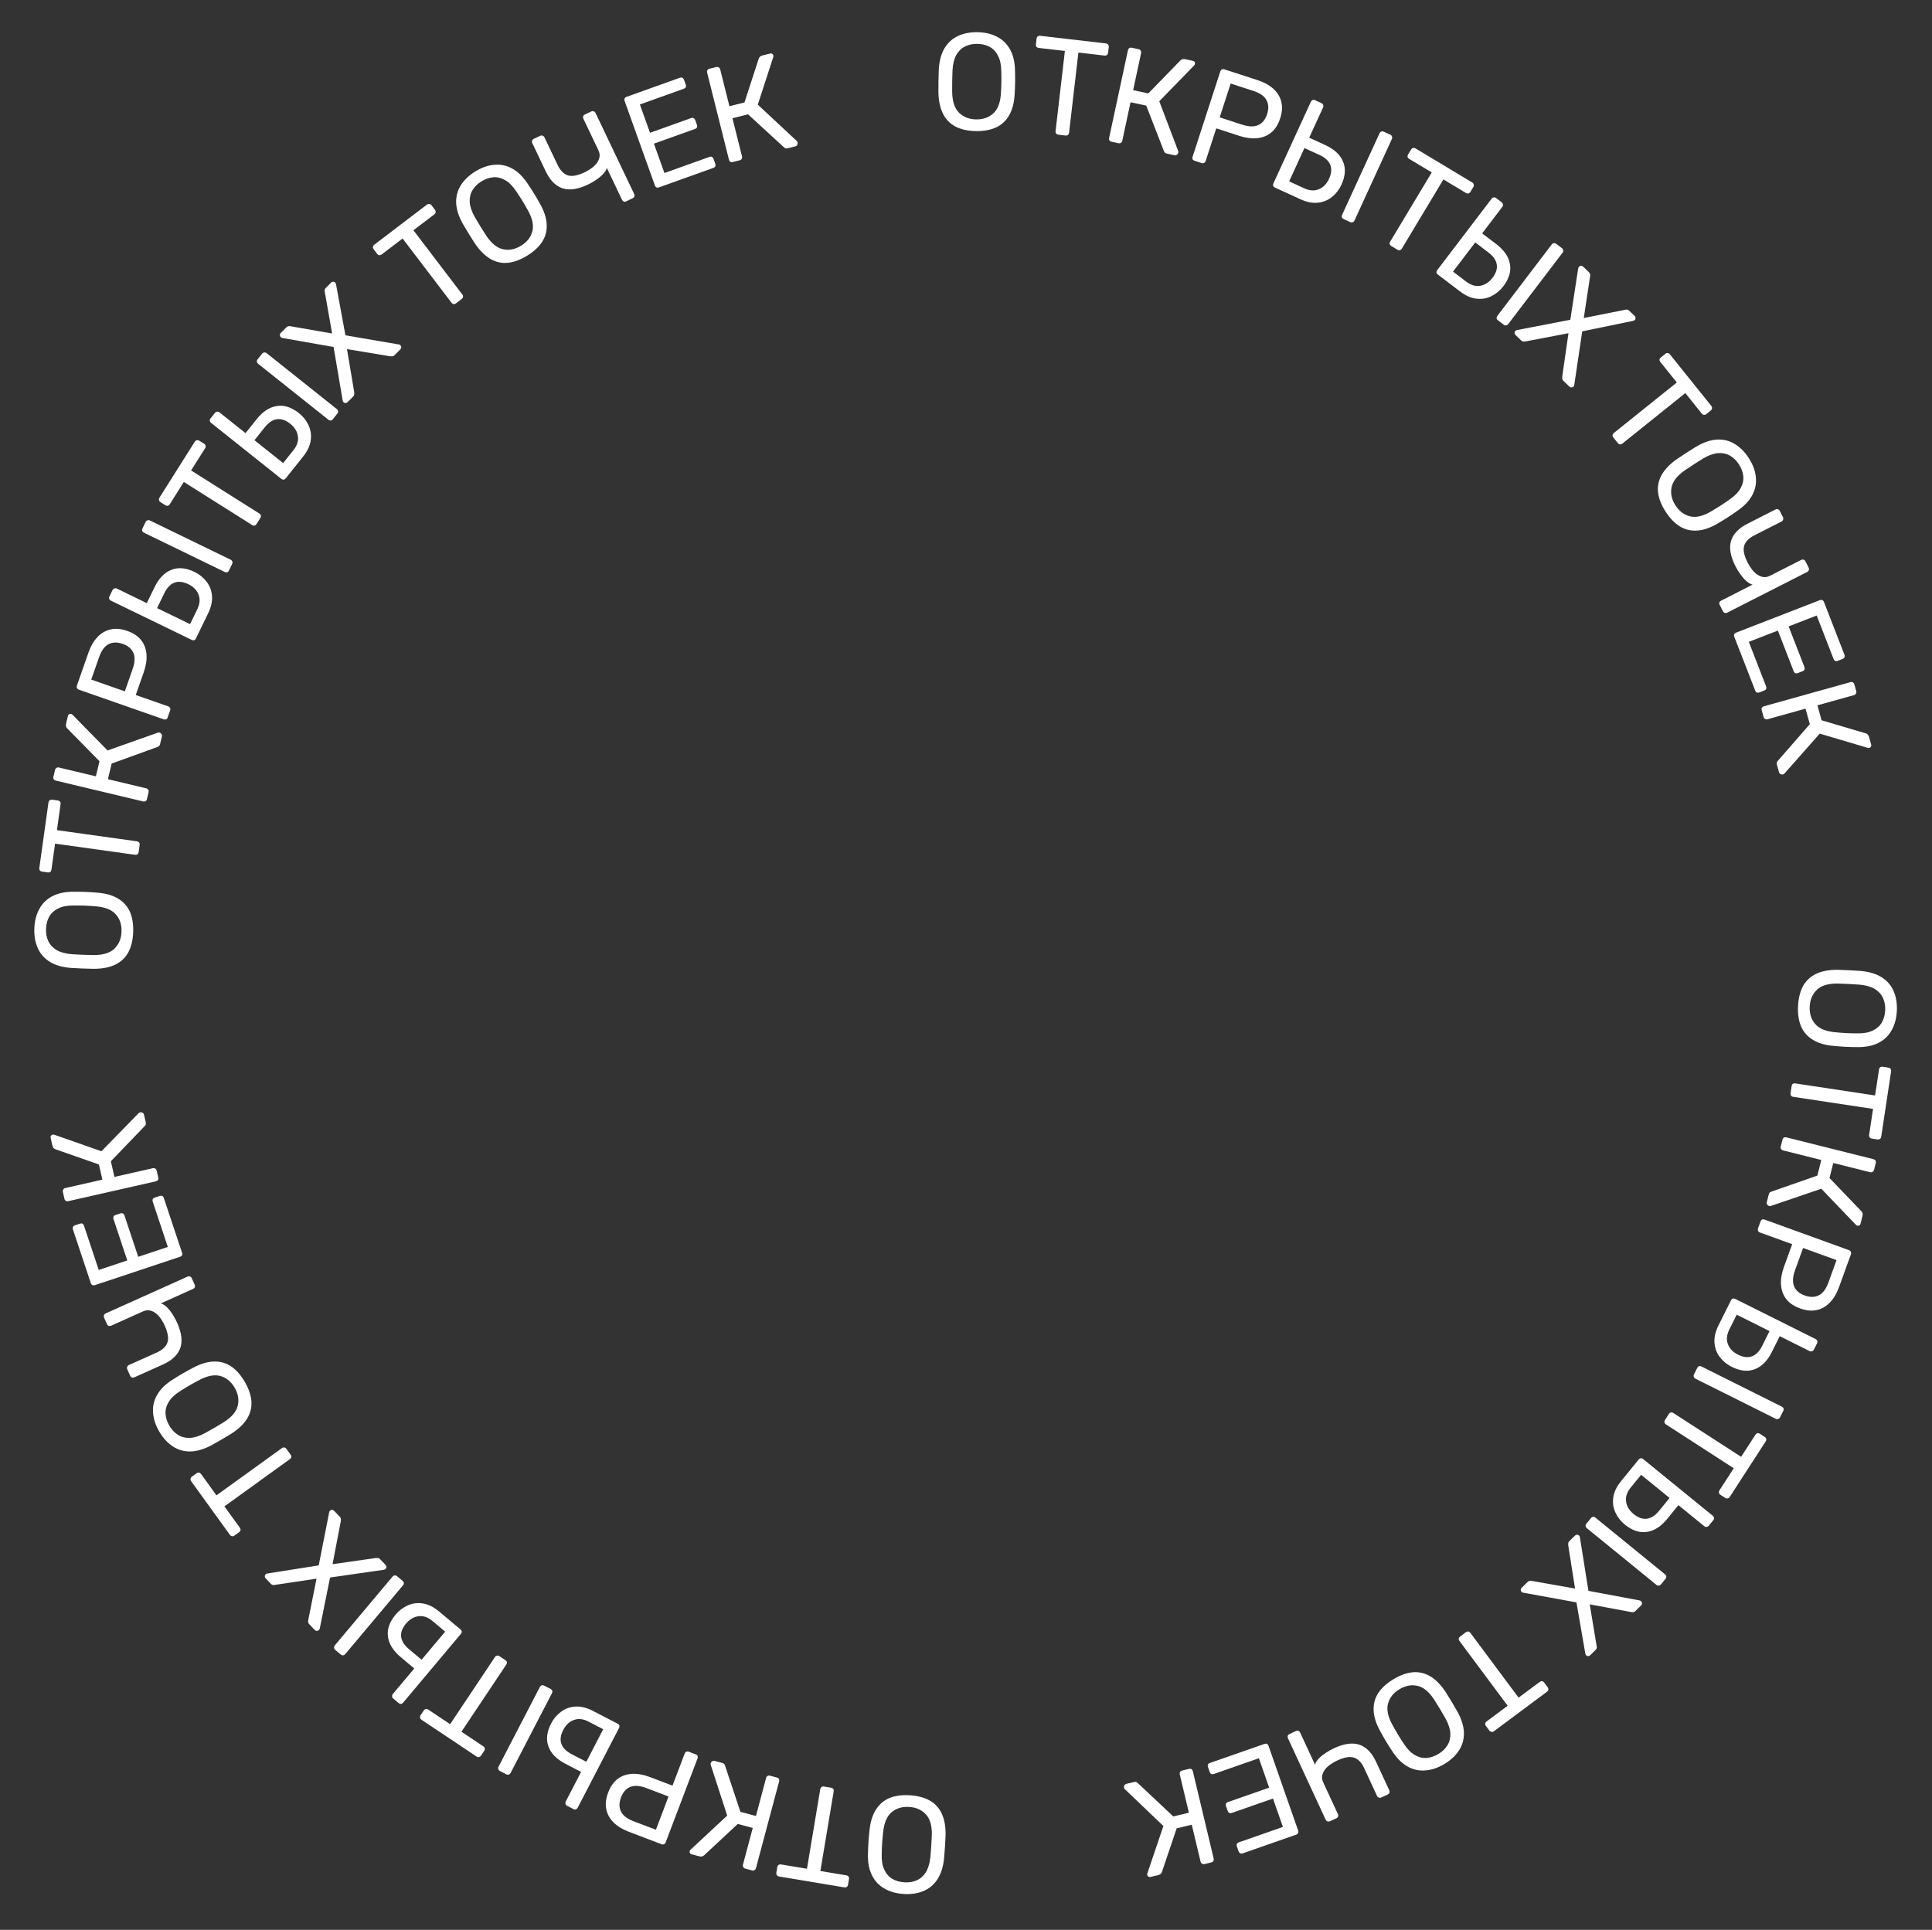 <?xml version="1.0" encoding="UTF-8"?> <svg xmlns="http://www.w3.org/2000/svg" width="1125" height="1124" viewBox="0 0 1125 1124" fill="none"><rect x="0" y="0" width="1125" height="1124" fill="#333333" stroke="none"/><path d="M1047 585.875C1047.23 581.347 1048.2 577.498 1049.9 574.326C1051.67 571.157 1054.22 568.775 1057.55 567.181C1060.94 565.589 1065.12 564.81 1070.09 564.846C1072.43 564.91 1074.67 564.996 1076.8 565.103C1078.98 565.213 1081.25 565.353 1083.59 565.524C1088.48 565.983 1092.5 567.2 1095.66 569.174C1098.87 571.204 1101.19 573.884 1102.63 577.213C1104.11 580.599 1104.75 584.449 1104.53 588.763C1104.31 593.131 1103.29 596.898 1101.48 600.065C1099.72 603.287 1097.14 605.747 1093.74 607.446C1090.4 609.147 1086.27 609.954 1081.36 609.868C1079.01 609.857 1076.75 609.797 1074.56 609.687C1072.43 609.58 1070.2 609.414 1067.86 609.19C1062.91 608.782 1058.83 607.589 1055.62 605.612C1052.46 603.691 1050.16 601.066 1048.73 597.737C1047.35 594.41 1046.77 590.456 1047 585.875ZM1053.79 586.216C1053.59 590.317 1054.65 593.708 1056.97 596.388C1059.29 599.121 1063.18 600.732 1068.66 601.22C1071.05 601.447 1073.18 601.607 1075.04 601.701C1076.96 601.797 1079.09 601.851 1081.44 601.862C1085.12 601.94 1088.14 601.397 1090.5 600.234C1092.85 599.124 1094.61 597.557 1095.78 595.533C1096.95 593.509 1097.6 591.139 1097.74 588.422C1097.87 585.812 1097.45 583.442 1096.49 581.311C1095.53 579.18 1093.94 577.418 1091.71 576.025C1089.48 574.684 1086.54 573.842 1082.87 573.498C1080.53 573.327 1078.4 573.193 1076.48 573.097C1074.62 573.003 1072.48 572.923 1070.08 572.856C1064.59 572.794 1060.55 574.006 1057.97 576.493C1055.38 578.98 1053.99 582.221 1053.79 586.216Z" fill="white"></path><path d="M1043.26 632.547C1043.34 632.02 1043.56 631.596 1043.94 631.274C1044.35 631.014 1044.83 630.924 1045.35 631.003L1091.86 638.042L1094.16 622.854C1094.24 622.327 1094.47 621.903 1094.84 621.582C1095.26 621.321 1095.73 621.231 1096.26 621.31L1099.58 621.813C1100.16 621.901 1100.58 622.127 1100.85 622.491C1101.16 622.916 1101.28 623.392 1101.2 623.92L1095.43 662.046C1095.34 662.626 1095.09 663.046 1094.68 663.307C1094.3 663.628 1093.83 663.745 1093.25 663.657L1089.92 663.154C1089.4 663.074 1088.98 662.822 1088.66 662.397C1088.4 662.033 1088.3 661.56 1088.39 660.98L1090.68 645.872L1044.17 638.834C1043.64 638.754 1043.22 638.502 1042.91 638.077C1042.64 637.713 1042.55 637.241 1042.64 636.66L1043.26 632.547Z" fill="white"></path><path d="M1037.93 663.766C1038.07 663.197 1038.34 662.797 1038.73 662.564C1039.17 662.344 1039.65 662.299 1040.16 662.429L1090.84 675.133C1091.4 675.276 1091.81 675.541 1092.04 675.93C1092.32 676.331 1092.39 676.816 1092.25 677.385L1091.26 681.342C1091.12 681.912 1090.82 682.306 1090.38 682.525C1089.98 682.81 1089.5 682.881 1088.93 682.738L1067.51 677.368L1065.31 686.137L1083.89 705.475C1084.24 705.837 1084.46 706.251 1084.57 706.717C1084.67 707.183 1084.64 707.752 1084.47 708.424L1083.42 712.615C1083.28 713.184 1083.02 713.559 1082.64 713.739C1082.27 713.92 1081.87 713.959 1081.46 713.855C1081.15 713.777 1080.84 713.564 1080.55 713.214L1060.54 692.362L1031.13 702.393C1030.89 702.496 1030.58 702.502 1030.22 702.412C1029.7 702.282 1029.31 701.991 1029.04 701.538C1028.75 701.137 1028.68 700.677 1028.81 700.16L1029.92 695.737C1030.06 695.168 1030.27 694.754 1030.56 694.496C1030.88 694.302 1031.22 694.14 1031.59 694.011L1058.25 684.696L1060.53 675.617L1038.26 670.034C1037.74 669.904 1037.35 669.613 1037.07 669.16C1036.84 668.772 1036.8 668.293 1036.94 667.724L1037.93 663.766Z" fill="white"></path><path d="M1025.15 711.424C1025.35 710.873 1025.66 710.501 1026.07 710.309C1026.53 710.135 1027.01 710.139 1027.51 710.321L1076.62 728.121C1077.18 728.321 1077.55 728.626 1077.74 729.036C1077.98 729.464 1078 729.954 1077.8 730.505L1070.88 749.609C1069.53 753.32 1067.77 756.311 1065.58 758.582C1063.38 760.904 1060.8 762.381 1057.85 763.013C1054.95 763.663 1051.72 763.343 1048.16 762.053C1044.6 760.762 1041.91 758.938 1040.1 756.58C1038.29 754.221 1037.28 751.445 1037.08 748.251C1036.86 745.108 1037.42 741.68 1038.76 737.97L1043.59 724.657L1024.78 717.842C1024.28 717.661 1023.92 717.331 1023.7 716.853C1023.51 716.443 1023.51 715.962 1023.71 715.41L1025.15 711.424ZM1049.93 726.872L1045.22 739.884C1043.87 743.594 1043.69 746.677 1044.67 749.132C1045.66 751.587 1047.73 753.387 1050.89 754.531C1053.99 755.658 1056.73 755.628 1059.09 754.441C1061.45 753.253 1063.32 750.754 1064.7 746.944L1069.41 733.932L1049.93 726.872Z" fill="white"></path><path d="M1007.96 757.357C1008.23 756.832 1008.57 756.498 1009 756.355C1009.48 756.236 1009.96 756.295 1010.43 756.534L1057.24 779.92C1057.71 780.159 1058.02 780.493 1058.17 780.922C1058.36 781.375 1058.32 781.864 1058.06 782.389L1056.23 786.039C1055.97 786.563 1055.6 786.885 1055.13 787.005C1054.67 787.196 1054.21 787.172 1053.73 786.934L1036.34 778.244L1031.76 787.404C1029.17 792.604 1025.85 795.956 1021.82 797.46C1017.81 799.035 1013.31 798.571 1008.3 796.068C1005.58 794.709 1003.3 792.825 1001.46 790.417C999.648 788.08 998.61 785.325 998.347 782.153C998.083 778.981 998.87 775.558 1000.71 771.885L1007.96 757.357ZM1011.29 765.728L1007 774.316C1005.45 777.417 1005.17 780.255 1006.15 782.831C1007.1 785.454 1009.06 787.505 1012.02 788.983C1015.07 790.509 1017.76 790.842 1020.1 789.983C1022.49 789.148 1024.49 787.108 1026.11 783.864L1030.4 775.276L1011.29 765.728ZM988.297 796.717C988.559 796.192 988.905 795.858 989.334 795.715C989.811 795.596 990.288 795.655 990.765 795.893L1037.57 819.28C1038.04 819.518 1038.35 819.852 1038.5 820.282C1038.69 820.735 1038.65 821.224 1038.39 821.749L1036.5 825.541C1036.26 826.018 1035.9 826.317 1035.42 826.436C1034.97 826.627 1034.5 826.603 1034.03 826.365L987.225 802.978C986.748 802.74 986.426 802.37 986.259 801.869C986.116 801.44 986.163 800.987 986.401 800.51L988.297 796.717Z" fill="white"></path><path d="M971.814 823.509C972.104 823.061 972.484 822.767 972.955 822.628C973.443 822.562 973.91 822.673 974.358 822.963L1013.86 848.505L1022.2 835.607C1022.49 835.159 1022.87 834.865 1023.34 834.726C1023.83 834.66 1024.3 834.771 1024.74 835.061L1027.57 836.885C1028.06 837.204 1028.35 837.585 1028.45 838.027C1028.56 838.543 1028.47 839.025 1028.18 839.473L1007.24 871.853C1006.92 872.346 1006.52 872.625 1006.03 872.691C1005.56 872.831 1005.08 872.742 1004.59 872.423L1001.76 870.599C1001.32 870.309 1001.04 869.906 1000.93 869.39C1000.83 868.947 1000.94 868.48 1001.26 867.987L1009.56 855.156L970.058 829.614C969.61 829.324 969.33 828.921 969.22 828.405C969.125 827.962 969.236 827.495 969.555 827.002L971.814 823.509Z" fill="white"></path><path d="M954.204 850.071C954.575 849.616 954.985 849.366 955.435 849.32C955.927 849.308 956.379 849.47 956.793 849.807L997.357 882.851C997.77 883.188 998 883.582 998.046 884.032C998.133 884.516 997.992 884.985 997.621 885.44L995.045 888.603C994.674 889.058 994.243 889.292 993.751 889.304C993.267 889.391 992.819 889.266 992.405 888.93L977.333 876.652L970.866 884.591C967.194 889.098 963.228 891.645 958.966 892.232C954.712 892.894 950.414 891.457 946.073 887.92C943.716 886 941.904 883.664 940.637 880.912C939.378 878.236 938.966 875.321 939.403 872.168C939.839 869.015 941.353 865.846 943.947 862.662L954.204 850.071ZM955.625 858.967L949.561 866.41C947.372 869.098 946.473 871.806 946.866 874.533C947.224 877.301 948.686 879.73 951.249 881.818C953.896 883.974 956.453 884.888 958.922 884.56C961.431 884.266 963.832 882.713 966.122 879.901L972.185 872.458L955.625 858.967ZM926.414 884.185C926.785 883.73 927.195 883.48 927.646 883.434C928.137 883.421 928.59 883.584 929.003 883.92L969.567 916.965C969.981 917.302 970.211 917.695 970.257 918.145C970.344 918.629 970.202 919.099 969.832 919.554L967.154 922.841C966.817 923.254 966.403 923.467 965.911 923.48C965.427 923.567 964.979 923.442 964.565 923.105L924.001 890.061C923.587 889.724 923.354 889.293 923.3 888.768C923.254 888.318 923.4 887.886 923.737 887.472L926.414 884.185Z" fill="white"></path><path d="M917.147 894.354C917.452 894.056 917.85 893.89 918.34 893.858C918.793 893.863 919.168 894.018 919.467 894.323C919.616 894.475 919.727 894.627 919.801 894.779C919.874 895.006 919.929 895.176 919.965 895.29L924.942 926.572L954.808 932.159C955.146 932.275 955.445 932.467 955.707 932.734C956.005 933.039 956.152 933.418 956.147 933.87C956.142 934.323 955.987 934.698 955.682 934.997L952.251 938.354C951.87 938.727 951.472 938.93 951.056 938.963C950.678 939.034 950.245 939.011 949.756 938.892L925.705 934.444L929.685 958.53C929.831 958.984 929.864 959.4 929.785 959.776C929.704 960.228 929.493 960.621 929.15 960.957L925.89 964.146C925.585 964.444 925.206 964.591 924.754 964.586C924.301 964.581 923.926 964.426 923.628 964.121C923.367 963.855 923.2 963.532 923.129 963.154L917.967 933.285L886.914 927.628C886.763 927.627 886.594 927.568 886.407 927.453C886.257 927.376 886.107 927.261 885.958 927.109C885.66 926.804 885.513 926.425 885.518 925.972C885.523 925.52 885.697 925.126 886.04 924.79L889.528 921.377C889.871 921.042 890.269 920.839 890.723 920.768C891.138 920.735 891.553 920.739 891.967 920.782L917.15 925.242L913.182 900.025C913.148 899.609 913.153 899.195 913.195 898.78C913.237 898.366 913.449 897.972 913.83 897.599L917.147 894.354Z" fill="white"></path><path d="M853.607 950.649C854.035 950.331 854.494 950.189 854.985 950.222C855.464 950.331 855.863 950.599 856.182 951.027L884.268 988.762L896.59 979.591C897.018 979.272 897.477 979.13 897.967 979.164C898.447 979.272 898.846 979.54 899.164 979.968L901.171 982.663C901.521 983.134 901.663 983.593 901.597 984.041C901.521 984.563 901.269 984.984 900.841 985.302L869.908 1008.33C869.438 1008.68 868.963 1008.8 868.483 1008.69C867.993 1008.65 867.572 1008.4 867.222 1007.93L865.216 1005.24C864.897 1004.81 864.776 1004.33 864.853 1003.81C864.919 1003.36 865.187 1002.96 865.657 1002.61L877.915 993.49L849.829 955.755C849.51 955.328 849.389 954.853 849.466 954.33C849.531 953.882 849.799 953.483 850.27 953.133L853.607 950.649Z" fill="white"></path><path d="M811.448 978.011C815.334 975.677 819.07 974.335 822.655 973.985C826.268 973.682 829.666 974.471 832.85 976.353C836.062 978.282 839.036 981.317 841.773 985.459C843.027 987.443 844.203 989.349 845.302 991.178C846.428 993.053 847.572 995.009 848.735 997.048C851.079 1001.36 852.311 1005.38 852.432 1009.11C852.534 1012.9 851.603 1016.32 849.638 1019.37C847.655 1022.49 844.812 1025.16 841.109 1027.39C837.36 1029.64 833.665 1030.89 830.025 1031.15C826.367 1031.48 822.886 1030.71 819.583 1028.84C816.308 1027.01 813.338 1024.04 810.674 1019.91C809.374 1017.96 808.161 1016.04 807.035 1014.17C805.937 1012.34 804.829 1010.39 803.712 1008.32C801.295 1003.99 800.013 999.937 799.864 996.169C799.698 992.473 800.597 989.102 802.562 986.056C804.554 983.054 807.516 980.373 811.448 978.011ZM814.95 983.84C811.429 985.955 809.204 988.723 808.272 992.144C807.296 995.593 808.13 999.727 810.776 1004.55C811.92 1006.66 812.973 1008.51 813.934 1010.11C814.923 1011.76 816.067 1013.56 817.367 1015.52C819.354 1018.62 821.486 1020.82 823.764 1022.13C825.997 1023.46 828.279 1024.05 830.611 1023.89C832.944 1023.74 835.276 1022.96 837.607 1021.56C839.847 1020.21 841.584 1018.55 842.818 1016.56C844.052 1014.58 844.627 1012.27 844.543 1009.65C844.414 1007.05 843.47 1004.13 841.712 1000.89C840.55 998.855 839.474 997.012 838.485 995.366C837.524 993.766 836.403 991.951 835.121 989.921C832.109 985.322 828.852 982.644 825.348 981.886C821.845 981.129 818.379 981.78 814.95 983.84Z" fill="white"></path><path d="M754.629 1008.21C755.161 1007.97 755.64 1007.92 756.065 1008.08C756.512 1008.28 756.848 1008.63 757.072 1009.11L765.712 1027.77C766.056 1026.61 766.82 1025.4 768.003 1024.15C769.209 1022.94 770.602 1021.83 772.184 1020.8C773.717 1019.8 775.258 1018.94 776.807 1018.22C782.663 1015.51 787.611 1014.83 791.65 1016.2C795.664 1017.63 798.859 1020.91 801.234 1026.04L808.966 1042.74C809.191 1043.22 809.225 1043.67 809.069 1044.1C808.887 1044.59 808.554 1044.95 808.07 1045.18L804.368 1046.89C803.835 1047.14 803.346 1047.16 802.898 1046.96C802.425 1046.82 802.076 1046.51 801.852 1046.03L794.322 1029.77C792.82 1026.53 790.853 1024.5 788.419 1023.69C786.008 1022.92 782.746 1023.49 778.632 1025.4C777.519 1025.91 776.354 1026.57 775.137 1027.37C773.92 1028.17 772.83 1029.11 771.866 1030.21C770.925 1031.35 770.292 1032.58 769.966 1033.91C769.64 1035.23 769.824 1036.65 770.519 1038.15L779.058 1056.59C779.282 1057.07 779.316 1057.52 779.16 1057.95C779.027 1058.42 778.694 1058.78 778.161 1059.03L774.459 1060.74C773.927 1060.99 773.437 1061.01 772.99 1060.81C772.516 1060.67 772.168 1060.36 771.944 1059.88L749.958 1012.4C749.733 1011.92 749.712 1011.43 749.894 1010.93C750.05 1010.51 750.394 1010.17 750.927 1009.93L754.629 1008.21Z" fill="white"></path><path d="M736.31 1015.7C736.864 1015.51 737.345 1015.51 737.752 1015.71C738.178 1015.95 738.478 1016.33 738.654 1016.83L755.899 1066.14C756.093 1066.7 756.092 1067.18 755.895 1067.59C755.716 1068.04 755.35 1068.37 754.796 1068.56L723.608 1079.47C723.055 1079.66 722.565 1079.64 722.14 1079.39C721.732 1079.19 721.431 1078.82 721.238 1078.26L720.234 1075.4C720.04 1074.84 720.042 1074.36 720.238 1073.95C720.435 1073.55 720.81 1073.24 721.364 1073.05L747.039 1064.07L741.255 1047.53L717.241 1055.93C716.688 1056.13 716.198 1056.1 715.773 1055.85C715.365 1055.66 715.064 1055.28 714.871 1054.73L713.894 1051.93C713.718 1051.43 713.719 1050.95 713.898 1050.49C714.094 1050.08 714.469 1049.78 715.023 1049.59L739.037 1041.19L733.042 1024.05L706.763 1033.24C706.209 1033.43 705.728 1033.43 705.321 1033.23C704.913 1033.04 704.612 1032.66 704.419 1032.11L703.389 1029.16C703.213 1028.66 703.214 1028.18 703.393 1027.72C703.589 1027.31 703.964 1027.01 704.518 1026.82L736.31 1015.7Z" fill="white"></path><path d="M692.372 1030.26C692.943 1030.13 693.421 1030.18 693.806 1030.42C694.204 1030.7 694.465 1031.11 694.589 1031.63L706.714 1082.44C706.85 1083.01 706.8 1083.49 706.563 1083.87C706.338 1084.31 705.941 1084.6 705.37 1084.74L701.402 1085.68C700.831 1085.82 700.347 1085.74 699.949 1085.45C699.511 1085.23 699.225 1084.83 699.088 1084.26L693.963 1062.78L685.17 1064.88L676.593 1090.29C676.432 1090.76 676.169 1091.15 675.804 1091.46C675.438 1091.77 674.918 1092 674.244 1092.16L670.042 1093.17C669.471 1093.3 669.019 1093.24 668.686 1093C668.352 1092.75 668.136 1092.41 668.037 1092C667.962 1091.69 668.011 1091.32 668.184 1090.89L677.443 1063.52L654.97 1042.07C654.765 1041.9 654.619 1041.63 654.533 1041.27C654.409 1040.75 654.485 1040.26 654.762 1039.81C654.986 1039.38 655.358 1039.1 655.877 1038.97L660.312 1037.91C660.883 1037.78 661.349 1037.78 661.709 1037.91C662.031 1038.11 662.332 1038.34 662.614 1038.6L683.188 1057.95L692.292 1055.78L686.963 1033.45C686.839 1032.93 686.916 1032.44 687.192 1031.99C687.429 1031.61 687.833 1031.35 688.404 1031.21L692.372 1030.26Z" fill="white"></path><path d="M529.935 1045.64C534.459 1045.94 538.293 1046.97 541.438 1048.72C544.58 1050.53 546.922 1053.12 548.465 1056.48C550.004 1059.9 550.718 1064.09 550.606 1069.05C550.505 1071.39 550.385 1073.63 550.245 1075.76C550.102 1077.94 549.927 1080.2 549.72 1082.54C549.185 1087.42 547.907 1091.43 545.884 1094.55C543.805 1097.73 541.089 1100.01 537.738 1101.39C534.33 1102.83 530.471 1103.4 526.16 1103.12C521.796 1102.83 518.045 1101.76 514.907 1099.9C511.713 1098.08 509.292 1095.46 507.646 1092.04C505.997 1088.67 505.253 1084.54 505.415 1079.63C505.462 1077.28 505.558 1075.02 505.701 1072.83C505.841 1070.7 506.041 1068.47 506.301 1066.14C506.786 1061.2 508.041 1057.14 510.068 1053.96C512.037 1050.83 514.697 1048.57 518.048 1047.19C521.396 1045.86 525.358 1045.34 529.935 1045.64ZM529.49 1052.43C525.392 1052.16 521.985 1053.17 519.27 1055.45C516.501 1057.72 514.831 1061.59 514.258 1067.06C513.994 1069.45 513.801 1071.58 513.679 1073.44C513.553 1075.35 513.466 1077.49 513.419 1079.83C513.284 1083.51 513.78 1086.54 514.907 1088.91C515.981 1091.28 517.521 1093.07 519.526 1094.27C521.532 1095.47 523.892 1096.16 526.606 1096.33C529.214 1096.51 531.59 1096.13 533.736 1095.2C535.881 1094.27 537.667 1092.7 539.095 1090.5C540.469 1088.29 541.357 1085.36 541.758 1081.7C541.965 1079.36 542.131 1077.23 542.257 1075.31C542.379 1073.45 542.493 1071.32 542.597 1068.92C542.744 1063.43 541.594 1059.37 539.147 1056.75C536.7 1054.13 533.481 1052.69 529.49 1052.43Z" fill="white"></path><path d="M483.944 1041.22C484.471 1041.31 484.891 1041.54 485.207 1041.92C485.461 1042.34 485.544 1042.81 485.456 1043.34L477.706 1089.74L492.856 1092.27C493.382 1092.36 493.803 1092.59 494.118 1092.97C494.372 1093.39 494.455 1093.86 494.368 1094.39L493.814 1097.7C493.717 1098.28 493.485 1098.7 493.116 1098.96C492.687 1099.27 492.209 1099.38 491.683 1099.29L453.65 1092.94C453.071 1092.84 452.655 1092.58 452.401 1092.16C452.085 1091.78 451.976 1091.31 452.072 1090.73L452.626 1087.41C452.714 1086.89 452.973 1086.47 453.402 1086.16C453.771 1085.9 454.244 1085.82 454.823 1085.92L469.894 1088.43L477.644 1042.04C477.732 1041.51 477.991 1041.09 478.421 1040.79C478.789 1040.52 479.263 1040.44 479.841 1040.54L483.944 1041.22Z" fill="white"></path><path d="M452.379 1035.29C452.946 1035.44 453.342 1035.71 453.569 1036.11C453.782 1036.55 453.82 1037.03 453.682 1037.54L440.21 1088.02C440.058 1088.58 439.787 1088.98 439.395 1089.21C438.99 1089.48 438.504 1089.55 437.937 1089.4L433.995 1088.34C433.428 1088.19 433.038 1087.9 432.825 1087.45C432.547 1087.05 432.484 1086.56 432.635 1085.99L438.329 1064.66L429.595 1062.33L409.977 1080.61C409.61 1080.95 409.192 1081.17 408.725 1081.27C408.258 1081.36 407.689 1081.32 407.019 1081.14L402.845 1080.03C402.279 1079.88 401.908 1079.61 401.732 1079.24C401.557 1078.86 401.525 1078.46 401.635 1078.05C401.717 1077.74 401.936 1077.44 402.29 1077.15L423.443 1057.46L413.86 1027.91C413.761 1027.66 413.759 1027.36 413.855 1027C413.993 1026.48 414.29 1026.09 414.747 1025.83C415.152 1025.55 415.613 1025.48 416.128 1025.61L420.534 1026.79C421.101 1026.94 421.511 1027.16 421.765 1027.45C421.954 1027.78 422.11 1028.12 422.234 1028.49L431.143 1055.29L440.186 1057.7L446.107 1035.52C446.245 1035.01 446.542 1034.62 446.999 1034.35C447.391 1034.13 447.87 1034.09 448.437 1034.24L452.379 1035.29Z" fill="white"></path><path d="M405.106 1021.79C405.655 1021.99 406.022 1022.3 406.208 1022.72C406.374 1023.18 406.363 1023.66 406.174 1024.16L387.638 1073C387.43 1073.55 387.12 1073.92 386.707 1074.1C386.275 1074.34 385.785 1074.35 385.237 1074.14L366.239 1066.93C362.549 1065.53 359.585 1063.72 357.346 1061.5C355.058 1059.27 353.62 1056.67 353.033 1053.71C352.426 1050.79 352.795 1047.57 354.138 1044.03C355.482 1040.49 357.346 1037.83 359.731 1036.05C362.117 1034.28 364.908 1033.31 368.104 1033.16C371.251 1032.98 374.67 1033.59 378.359 1034.99L391.598 1040.02L398.694 1021.32C398.884 1020.82 399.219 1020.46 399.701 1020.25C400.113 1020.06 400.594 1020.07 401.142 1020.28L405.106 1021.79ZM389.289 1046.33L376.349 1041.42C372.659 1040.02 369.579 1039.79 367.11 1040.74C364.641 1041.68 362.81 1043.73 361.618 1046.87C360.444 1049.96 360.434 1052.69 361.585 1055.07C362.737 1057.45 365.208 1059.35 368.997 1060.79L381.937 1065.7L389.289 1046.33Z" fill="white"></path><path d="M359.675 1003.96C360.196 1004.23 360.524 1004.58 360.661 1005.01C360.774 1005.49 360.707 1005.96 360.462 1006.44L336.384 1052.89C336.139 1053.36 335.8 1053.67 335.369 1053.8C334.913 1053.99 334.425 1053.95 333.904 1053.68L330.281 1051.8C329.761 1051.53 329.444 1051.15 329.332 1050.67C329.147 1050.22 329.178 1049.75 329.424 1049.28L338.37 1032.02L329.279 1027.31C324.117 1024.63 320.815 1021.27 319.371 1017.22C317.856 1013.19 318.386 1008.69 320.963 1003.72C322.362 1001.02 324.28 998.767 326.715 996.965C329.079 995.187 331.848 994.19 335.024 993.974C338.2 993.757 341.611 994.594 345.257 996.484L359.675 1003.96ZM351.255 1007.16L342.732 1002.74C339.655 1001.15 336.821 1000.82 334.231 1001.76C331.594 1002.68 329.514 1004.6 327.992 1007.54C326.421 1010.57 326.048 1013.26 326.873 1015.61C327.673 1018.01 329.683 1020.04 332.902 1021.71L341.426 1026.13L351.255 1007.16ZM320.611 983.709C321.132 983.979 321.461 984.33 321.597 984.761C321.71 985.24 321.643 985.716 321.398 986.189L297.32 1032.64C297.075 1033.11 296.736 1033.42 296.305 1033.56C295.849 1033.74 295.361 1033.7 294.84 1033.43L291.075 1031.48C290.602 1031.23 290.309 1030.87 290.197 1030.39C290.013 1029.93 290.043 1029.47 290.289 1029L314.366 982.545C314.612 982.071 314.986 981.755 315.489 981.595C315.921 981.458 316.373 981.512 316.847 981.758L320.611 983.709Z" fill="white"></path><path d="M294.305 966.945C294.749 967.241 295.037 967.626 295.17 968.099C295.228 968.588 295.11 969.053 294.814 969.497L268.695 1008.62L281.47 1017.15C281.913 1017.44 282.201 1017.83 282.334 1018.3C282.393 1018.79 282.274 1019.26 281.978 1019.7L280.113 1022.49C279.787 1022.98 279.402 1023.27 278.958 1023.36C278.44 1023.46 277.96 1023.37 277.516 1023.07L245.446 1001.66C244.958 1001.33 244.685 1000.93 244.626 1000.44C244.493 999.965 244.59 999.484 244.916 998.997L246.781 996.202C247.077 995.758 247.484 995.485 248.002 995.382C248.446 995.293 248.912 995.412 249.4 995.738L262.108 1004.22L288.227 965.099C288.523 964.656 288.93 964.383 289.448 964.279C289.891 964.191 290.357 964.31 290.845 964.635L294.305 966.945Z" fill="white"></path><path d="M268.137 949.038C268.587 949.416 268.831 949.83 268.87 950.28C268.876 950.772 268.707 951.222 268.364 951.631L234.732 991.709C234.39 992.118 233.993 992.342 233.542 992.381C233.057 992.462 232.59 992.313 232.14 991.936L229.015 989.314C228.565 988.936 228.338 988.502 228.333 988.01C228.253 987.525 228.384 987.078 228.727 986.67L241.223 971.778L233.379 965.196C228.925 961.459 226.436 957.456 225.912 953.186C225.312 948.923 226.811 944.647 230.411 940.357C232.365 938.028 234.727 936.25 237.497 935.024C240.192 933.804 243.112 933.435 246.258 933.917C249.405 934.399 252.551 935.96 255.697 938.599L268.137 949.038ZM259.221 950.329L251.867 944.158C249.212 941.93 246.518 940.992 243.785 941.345C241.012 941.663 238.562 943.089 236.436 945.622C234.242 948.236 233.291 950.78 233.583 953.253C233.841 955.767 235.359 958.19 238.137 960.521L245.491 966.692L259.221 950.329ZM234.432 920.755C234.881 921.132 235.126 921.546 235.165 921.997C235.17 922.489 235.001 922.939 234.659 923.347L201.027 963.426C200.684 963.835 200.287 964.059 199.837 964.098C199.351 964.178 198.884 964.03 198.435 963.653L195.187 960.927C194.778 960.585 194.571 960.167 194.566 959.676C194.486 959.19 194.617 958.744 194.96 958.335L228.592 918.256C228.934 917.848 229.369 917.621 229.895 917.575C230.346 917.535 230.775 917.687 231.184 918.03L234.432 920.755Z" fill="white"></path><path d="M224.529 911.478C224.823 911.787 224.983 912.188 225.008 912.679C224.996 913.131 224.836 913.504 224.527 913.798C224.372 913.945 224.218 914.054 224.066 914.126C223.837 914.196 223.666 914.248 223.552 914.283L192.201 918.804L186.181 948.586C186.059 948.922 185.863 949.219 185.593 949.476C185.283 949.77 184.903 949.911 184.45 949.9C183.998 949.888 183.625 949.728 183.331 949.418L180.024 945.939C179.657 945.553 179.459 945.151 179.432 944.736C179.366 944.357 179.396 943.924 179.522 943.437L184.319 919.453L160.178 923.082C159.721 923.222 159.306 923.249 158.931 923.164C158.48 923.077 158.089 922.86 157.759 922.512L154.617 919.206C154.324 918.897 154.182 918.516 154.194 918.064C154.205 917.611 154.366 917.238 154.675 916.944C154.946 916.687 155.27 916.526 155.649 916.46L185.591 911.733L191.698 880.765C191.702 880.614 191.762 880.446 191.88 880.261C191.96 880.112 192.077 879.964 192.231 879.817C192.54 879.523 192.921 879.382 193.374 879.393C193.826 879.405 194.218 879.584 194.548 879.932L197.91 883.47C198.241 883.818 198.438 884.219 198.502 884.673C198.529 885.089 198.519 885.503 198.47 885.917L193.644 911.032L218.917 907.431C219.332 907.404 219.747 907.414 220.161 907.463C220.575 907.511 220.965 907.728 221.333 908.115L224.529 911.478Z" fill="white"></path><path d="M169.235 847.265C169.548 847.698 169.683 848.159 169.642 848.649C169.527 849.127 169.253 849.522 168.82 849.834L130.679 877.366L139.669 889.82C139.982 890.253 140.117 890.714 140.076 891.204C139.961 891.682 139.687 892.077 139.254 892.389L136.53 894.356C136.054 894.699 135.593 894.835 135.146 894.763C134.625 894.678 134.209 894.42 133.896 893.988L111.328 862.722C110.984 862.247 110.87 861.77 110.986 861.292C111.027 860.802 111.285 860.385 111.761 860.042L114.485 858.075C114.917 857.763 115.394 857.649 115.915 857.733C116.362 857.805 116.757 858.079 117.101 858.555L126.044 870.944L164.185 843.412C164.617 843.1 165.094 842.986 165.615 843.07C166.062 843.142 166.457 843.416 166.801 843.892L169.235 847.265Z" fill="white"></path><path d="M142.542 804.858C144.819 808.778 146.106 812.533 146.402 816.123C146.653 819.74 145.813 823.126 143.884 826.282C141.909 829.465 138.83 832.394 134.649 835.07C132.646 836.294 130.723 837.443 128.878 838.514C126.987 839.612 125.014 840.728 122.958 841.86C118.608 844.14 114.571 845.313 110.847 845.379C107.05 845.426 103.643 844.445 100.625 842.435C97.534 840.406 94.904 837.524 92.734 833.788C90.538 830.007 89.338 826.294 89.133 822.651C88.856 818.988 89.678 815.519 91.6 812.244C93.475 808.995 96.494 806.07 100.657 803.467C102.633 802.196 104.566 801.012 106.457 799.913C108.301 798.842 110.265 797.763 112.348 796.676C116.717 794.324 120.787 793.101 124.557 793.008C128.254 792.896 131.612 793.844 134.629 795.854C137.601 797.89 140.238 800.892 142.542 804.858ZM136.662 808.273C134.599 804.722 131.864 802.456 128.457 801.474C125.023 800.447 120.877 801.22 116.02 803.795C113.891 804.908 112.02 805.934 110.406 806.871C108.745 807.836 106.927 808.953 104.952 810.224C101.823 812.165 99.589 814.264 98.249 816.523C96.882 818.736 96.259 821.009 96.382 823.343C96.504 825.678 97.248 828.021 98.615 830.373C99.927 832.633 101.567 834.394 103.534 835.657C105.501 836.92 107.798 837.529 110.424 837.484C113.023 837.393 115.954 836.492 119.216 834.782C121.272 833.649 123.13 832.601 124.791 831.637C126.405 830.699 128.236 829.604 130.285 828.353C134.928 825.409 137.653 822.191 138.462 818.699C139.271 815.207 138.671 811.732 136.662 808.273Z" fill="white"></path><path d="M113.363 748.256C113.604 748.791 113.644 749.27 113.483 749.693C113.274 750.138 112.926 750.47 112.44 750.688L93.688 759.119C94.843 759.477 96.04 760.254 97.28 761.451C98.471 762.67 99.571 764.076 100.58 765.669C101.567 767.214 102.41 768.764 103.11 770.321C105.756 776.207 106.376 781.162 104.969 785.186C103.491 789.183 100.175 792.341 95.019 794.659L78.237 802.204C77.75 802.423 77.295 802.452 76.872 802.291C76.379 802.104 76.023 801.767 75.804 801.281L74.131 797.559C73.89 797.024 73.875 796.534 74.084 796.089C74.223 795.618 74.535 795.272 75.022 795.054L91.366 787.705C94.625 786.24 96.674 784.295 97.514 781.871C98.305 779.469 97.771 776.2 95.912 772.066C95.409 770.947 94.765 769.774 93.98 768.549C93.195 767.323 92.262 766.222 91.18 765.246C90.049 764.293 88.823 763.646 87.5 763.305C86.177 762.964 84.762 763.132 83.254 763.81L64.721 772.143C64.234 772.362 63.78 772.391 63.357 772.23C62.885 772.091 62.529 771.754 62.288 771.219L60.615 767.498C60.375 766.963 60.359 766.473 60.568 766.028C60.707 765.556 61.02 765.211 61.506 764.992L109.225 743.538C109.711 743.319 110.201 743.303 110.695 743.491C111.118 743.651 111.45 743.999 111.69 744.534L113.363 748.256Z" fill="white"></path><path d="M106.018 729.667C106.203 730.224 106.194 730.705 105.992 731.109C105.739 731.531 105.359 731.826 104.853 731.994L55.287 748.495C54.731 748.68 54.25 748.671 53.845 748.469C53.39 748.283 53.07 747.912 52.885 747.355L42.449 716.007C42.263 715.45 42.297 714.961 42.55 714.539C42.753 714.135 43.133 713.84 43.689 713.654L46.574 712.694C47.13 712.509 47.611 712.518 48.016 712.72C48.42 712.923 48.715 713.302 48.901 713.859L57.492 739.666L74.115 734.133L66.08 709.995C65.894 709.438 65.928 708.949 66.181 708.528C66.384 708.123 66.763 707.828 67.32 707.643L70.129 706.708C70.635 706.539 71.115 706.548 71.571 706.734C71.975 706.936 72.27 707.316 72.456 707.872L80.491 732.01L97.721 726.274L88.928 699.859C88.743 699.303 88.751 698.822 88.954 698.417C89.156 698.013 89.536 697.718 90.093 697.532L93.053 696.547C93.559 696.378 94.04 696.387 94.495 696.573C94.9 696.775 95.194 697.155 95.38 697.712L106.018 729.667Z" fill="white"></path><path d="M92.143 685.844C92.272 686.416 92.216 686.894 91.975 687.277C91.682 687.671 91.275 687.927 90.755 688.045L39.806 699.589C39.234 699.719 38.757 699.663 38.374 699.422C37.939 699.192 37.657 698.791 37.527 698.219L36.626 694.24C36.496 693.668 36.578 693.184 36.871 692.79C37.101 692.355 37.502 692.073 38.074 691.943L59.608 687.064L57.61 678.247L32.305 669.38C31.83 669.214 31.441 668.947 31.139 668.578C30.837 668.209 30.609 667.686 30.456 667.01L29.501 662.797C29.371 662.225 29.433 661.773 29.686 661.442C29.939 661.112 30.274 660.899 30.69 660.805C31.002 660.734 31.37 660.788 31.793 660.965L59.062 670.536L80.767 648.31C80.94 648.107 81.208 647.964 81.572 647.881C82.093 647.764 82.576 647.845 83.022 648.127C83.457 648.357 83.734 648.731 83.852 649.252L84.859 653.699C84.989 654.271 84.985 654.737 84.848 655.096C84.647 655.415 84.413 655.714 84.148 655.993L64.561 676.344L66.63 685.473L89.022 680.399C89.542 680.281 90.026 680.363 90.472 680.645C90.855 680.886 91.111 681.293 91.241 681.865L92.143 685.844Z" fill="white"></path><path d="M77.549 542.976C77.374 547.506 76.451 551.367 74.78 554.558C73.055 557.747 70.534 560.158 67.215 561.791C63.843 563.422 59.675 564.249 54.71 564.271C52.363 564.233 50.124 564.174 47.992 564.091C45.807 564.007 43.543 563.893 41.2 563.749C36.305 563.347 32.267 562.177 29.086 560.239C25.854 558.246 23.502 555.593 22.028 552.281C20.504 548.913 19.825 545.07 19.991 540.754C20.16 536.384 21.133 532.605 22.911 529.418C24.637 526.175 27.189 523.685 30.565 521.948C33.888 520.208 38.004 519.353 42.913 519.382C45.262 519.366 47.529 519.4 49.714 519.485C51.846 519.567 54.082 519.707 56.423 519.904C61.373 520.255 65.465 521.4 68.7 523.34C71.883 525.224 74.211 527.823 75.684 531.135C77.104 534.446 77.726 538.393 77.549 542.976ZM70.754 542.714C70.912 538.61 69.815 535.232 67.462 532.579C65.112 529.873 61.196 528.308 55.715 527.882C53.321 527.683 51.191 527.548 49.326 527.476C47.407 527.401 45.273 527.372 42.924 527.389C39.243 527.353 36.232 527.931 33.891 529.121C31.552 530.259 29.809 531.846 28.663 533.883C27.517 535.92 26.891 538.298 26.786 541.016C26.686 543.627 27.128 545.993 28.114 548.113C29.099 550.232 30.713 551.976 32.955 553.343C35.2 554.657 38.157 555.466 41.828 555.767C44.171 555.911 46.302 556.02 48.221 556.094C50.086 556.166 52.219 556.222 54.619 556.261C60.116 556.26 64.141 555.001 66.694 552.484C69.246 549.968 70.599 546.711 70.754 542.714Z" fill="white"></path><path d="M80.731 496.292C80.658 496.82 80.436 497.247 80.068 497.573C79.654 497.838 79.183 497.934 78.655 497.86L32.066 491.358L29.943 506.57C29.869 507.098 29.648 507.525 29.28 507.851C28.866 508.116 28.395 508.212 27.866 508.138L24.539 507.674C23.958 507.593 23.531 507.372 23.258 507.01C22.94 506.589 22.818 506.114 22.891 505.586L28.222 467.396C28.303 466.815 28.55 466.392 28.964 466.127C29.333 465.801 29.808 465.679 30.389 465.76L33.716 466.224C34.245 466.298 34.668 466.546 34.986 466.967C35.259 467.328 35.354 467.799 35.273 468.38L33.161 483.514L79.749 490.016C80.278 490.09 80.701 490.337 81.019 490.759C81.292 491.12 81.388 491.591 81.306 492.172L80.731 496.292Z" fill="white"></path><path d="M85.565 465.423C85.428 465.994 85.168 466.398 84.782 466.635C84.345 466.86 83.867 466.91 83.348 466.786L32.535 454.661C31.964 454.525 31.56 454.264 31.323 453.878C31.034 453.48 30.958 452.996 31.094 452.426L32.041 448.457C32.177 447.886 32.464 447.489 32.901 447.264C33.299 446.975 33.783 446.899 34.354 447.035L55.831 452.16L57.929 443.367L39.135 424.242C38.782 423.884 38.551 423.472 38.443 423.008C38.334 422.543 38.36 421.974 38.521 421.299L39.524 417.097C39.66 416.527 39.915 416.149 40.288 415.964C40.661 415.779 41.055 415.736 41.47 415.835C41.782 415.909 42.088 416.119 42.389 416.465L62.635 437.088L91.921 426.722C92.166 426.616 92.47 426.606 92.833 426.693C93.352 426.817 93.749 427.103 94.026 427.553C94.314 427.951 94.397 428.409 94.273 428.928L93.215 433.364C93.079 433.934 92.87 434.35 92.588 434.612C92.267 434.81 91.926 434.975 91.565 435.108L65.007 444.727L62.834 453.831L85.168 459.16C85.686 459.284 86.084 459.571 86.36 460.021C86.597 460.406 86.648 460.884 86.512 461.455L85.565 465.423Z" fill="white"></path><path d="M97.642 417.827C97.448 418.38 97.148 418.756 96.74 418.952C96.282 419.131 95.801 419.132 95.298 418.956L45.986 401.711C45.432 401.517 45.057 401.217 44.861 400.809C44.614 400.384 44.588 399.894 44.781 399.34L51.489 380.16C52.792 376.434 54.523 373.423 56.682 371.127C58.858 368.781 61.419 367.275 64.364 366.61C67.258 365.927 70.492 366.211 74.067 367.461C77.641 368.711 80.347 370.505 82.185 372.842C84.023 375.18 85.062 377.945 85.302 381.136C85.56 384.277 85.037 387.711 83.734 391.436L79.06 404.802L97.939 411.405C98.442 411.581 98.808 411.906 99.038 412.382C99.234 412.79 99.235 413.271 99.042 413.824L97.642 417.827ZM72.69 402.659L77.259 389.595C78.562 385.87 78.708 382.785 77.698 380.342C76.688 377.898 74.597 376.121 71.426 375.012C68.305 373.921 65.571 373.982 63.226 375.196C60.88 376.409 59.038 378.929 57.7 382.755L53.132 395.82L72.69 402.659Z" fill="white"></path><path d="M114.094 371.85C113.838 372.378 113.496 372.716 113.068 372.864C112.592 372.988 112.115 372.934 111.635 372.701L64.575 349.837C64.096 349.604 63.782 349.273 63.634 348.846C63.438 348.395 63.468 347.905 63.724 347.378L65.507 343.708C65.764 343.18 66.13 342.854 66.606 342.729C67.056 342.533 67.522 342.552 68.001 342.785L85.487 351.281L89.962 342.07C92.502 336.841 95.779 333.453 99.793 331.904C103.782 330.285 108.295 330.698 113.332 333.146C116.066 334.474 118.365 336.332 120.229 338.72C122.068 341.037 123.137 343.78 123.435 346.949C123.734 350.118 122.986 353.549 121.191 357.243L114.094 371.85ZM110.672 363.517L114.867 354.882C116.382 351.764 116.636 348.922 115.629 346.358C114.645 343.745 112.666 341.716 109.692 340.271C106.622 338.78 103.923 338.476 101.595 339.362C99.22 340.223 97.24 342.285 95.655 345.547L91.459 354.182L110.672 363.517ZM133.322 332.274C133.066 332.802 132.724 333.14 132.296 333.288C131.821 333.412 131.343 333.358 130.863 333.125L83.804 310.261C83.324 310.028 83.01 309.697 82.862 309.27C82.666 308.819 82.696 308.329 82.953 307.802L84.806 303.988C85.039 303.508 85.393 303.206 85.869 303.081C86.32 302.885 86.785 302.904 87.265 303.137L134.324 326.001C134.804 326.234 135.13 326.6 135.303 327.099C135.451 327.527 135.408 327.981 135.175 328.46L133.322 332.274Z" fill="white"></path><path d="M149.365 305.239C149.08 305.69 148.703 305.988 148.233 306.133C147.747 306.204 147.278 306.098 146.827 305.813L107.047 280.707L98.849 293.696C98.564 294.147 98.187 294.445 97.717 294.59C97.231 294.662 96.762 294.555 96.311 294.27L93.47 292.477C92.974 292.164 92.675 291.787 92.576 291.345C92.459 290.83 92.543 290.347 92.828 289.896L113.408 257.287C113.721 256.791 114.121 256.508 114.608 256.436C115.077 256.291 115.56 256.375 116.057 256.689L118.898 258.482C119.349 258.766 119.633 259.166 119.749 259.681C119.849 260.123 119.742 260.591 119.429 261.088L111.274 274.009L151.054 299.115C151.505 299.4 151.789 299.8 151.905 300.315C152.005 300.756 151.898 301.225 151.585 301.721L149.365 305.239Z" fill="white"></path><path d="M166.395 278.596C166.03 279.055 165.622 279.31 165.173 279.361C164.681 279.378 164.227 279.221 163.81 278.889L122.887 246.289C122.47 245.957 122.236 245.566 122.185 245.117C122.092 244.634 122.229 244.163 122.594 243.704L125.136 240.513C125.502 240.054 125.93 239.815 126.422 239.798C126.905 239.705 127.355 239.825 127.772 240.157L142.977 252.27L149.357 244.26C152.979 239.713 156.918 237.123 161.173 236.49C165.419 235.781 169.733 237.172 174.113 240.661C176.491 242.555 178.328 244.871 179.625 247.608C180.913 250.271 181.356 253.181 180.955 256.339C180.553 259.497 179.073 262.681 176.514 265.894L166.395 278.596ZM164.878 269.716L170.859 262.207C173.019 259.496 173.888 256.778 173.466 254.056C173.077 251.291 171.589 248.879 169.003 246.818C166.333 244.692 163.766 243.806 161.301 244.161C158.795 244.482 156.412 246.062 154.152 248.898L148.171 256.407L164.878 269.716ZM193.811 244.181C193.445 244.639 193.037 244.894 192.588 244.945C192.096 244.963 191.642 244.806 191.225 244.473L150.302 211.874C149.885 211.542 149.651 211.151 149.6 210.701C149.507 210.218 149.644 209.747 150.009 209.289L152.651 205.972C152.983 205.555 153.395 205.338 153.887 205.32C154.37 205.227 154.82 205.347 155.237 205.679L196.16 238.279C196.577 238.611 196.815 239.039 196.874 239.564C196.925 240.014 196.785 240.447 196.452 240.864L193.811 244.181Z" fill="white"></path><path d="M202.383 234.222C202.082 234.524 201.686 234.694 201.195 234.731C200.743 234.731 200.366 234.581 200.064 234.279C199.913 234.128 199.8 233.977 199.725 233.826C199.649 233.6 199.593 233.43 199.555 233.317L194.237 202.091L164.313 196.83C163.973 196.717 163.672 196.529 163.408 196.265C163.106 195.963 162.955 195.586 162.955 195.133C162.955 194.681 163.106 194.304 163.408 194.002L166.802 190.608C167.179 190.231 167.575 190.023 167.99 189.986C168.367 189.91 168.8 189.929 169.291 190.042L193.389 194.228L189.146 170.187C188.995 169.734 188.958 169.319 189.033 168.942C189.109 168.49 189.316 168.094 189.655 167.754L192.88 164.53C193.181 164.228 193.559 164.077 194.011 164.077C194.464 164.077 194.841 164.228 195.143 164.53C195.406 164.794 195.576 165.114 195.652 165.492L201.139 195.303L232.251 200.621C232.402 200.621 232.572 200.677 232.761 200.79C232.911 200.866 233.062 200.979 233.213 201.13C233.515 201.431 233.666 201.809 233.666 202.261C233.666 202.714 233.496 203.11 233.157 203.449L229.706 206.9C229.366 207.239 228.971 207.447 228.518 207.522C228.103 207.56 227.688 207.56 227.273 207.522L202.044 203.336L206.287 228.509C206.324 228.924 206.324 229.339 206.287 229.753C206.249 230.168 206.041 230.564 205.664 230.941L202.383 234.222Z" fill="white"></path><path d="M265.508 176.692C265.083 177.015 264.626 177.162 264.135 177.134C263.654 177.03 263.252 176.767 262.929 176.342L234.432 138.917L222.211 148.222C221.787 148.546 221.329 148.693 220.838 148.664C220.358 148.561 219.956 148.298 219.632 147.873L217.597 145.2C217.242 144.733 217.094 144.276 217.155 143.827C217.226 143.304 217.473 142.881 217.898 142.558L248.576 119.197C249.043 118.842 249.517 118.716 249.997 118.819C250.488 118.847 250.911 119.095 251.267 119.562L253.302 122.235C253.626 122.659 253.752 123.133 253.681 123.656C253.62 124.105 253.356 124.507 252.89 124.862L240.733 134.119L269.23 171.544C269.553 171.969 269.68 172.442 269.609 172.966C269.548 173.414 269.284 173.816 268.818 174.171L265.508 176.692Z" fill="white"></path><path d="M306.951 148.916C303.091 151.294 299.37 152.677 295.789 153.066C292.18 153.409 288.773 152.657 285.569 150.81C282.336 148.917 279.328 145.915 276.546 141.804C275.27 139.833 274.073 137.94 272.954 136.124C271.807 134.262 270.642 132.318 269.457 130.291C267.065 126.002 265.789 121.996 265.627 118.275C265.482 114.481 266.376 111.049 268.307 107.981C270.256 104.839 273.069 102.136 276.748 99.871C280.471 97.577 284.152 96.282 287.789 95.983C291.444 95.612 294.933 96.344 298.256 98.181C301.551 99.973 304.554 102.915 307.263 107.009C308.584 108.952 309.818 110.854 310.965 112.716C312.083 114.532 313.213 116.468 314.352 118.522C316.817 122.829 318.144 126.866 318.334 130.632C318.541 134.325 317.679 137.706 315.748 140.774C313.789 143.797 310.857 146.511 306.951 148.916ZM303.385 143.126C306.882 140.973 309.077 138.18 309.971 134.749C310.909 131.29 310.029 127.165 307.331 122.376C306.163 120.276 305.09 118.432 304.111 116.843C303.104 115.208 301.94 113.419 300.619 111.477C298.598 108.399 296.442 106.22 294.149 104.938C291.902 103.629 289.613 103.065 287.283 103.248C284.953 103.43 282.629 104.234 280.313 105.661C278.088 107.031 276.369 108.716 275.158 110.715C273.946 112.714 273.396 115.025 273.509 117.649C273.667 120.245 274.643 123.152 276.436 126.369C277.621 128.395 278.717 130.226 279.724 131.86C280.703 133.45 281.844 135.252 283.148 137.268C286.21 141.834 289.497 144.476 293.009 145.195C296.521 145.913 299.979 145.224 303.385 143.126Z" fill="white"></path><path d="M364.661 117.248C364.131 117.501 363.653 117.551 363.226 117.4C362.777 117.201 362.437 116.861 362.208 116.379L353.361 97.82C353.029 98.983 352.278 100.197 351.109 101.463C349.917 102.681 348.536 103.812 346.966 104.856C345.444 105.877 343.913 106.755 342.372 107.49C336.547 110.267 331.607 110.997 327.552 109.68C323.523 108.292 320.292 105.047 317.859 99.944L309.941 83.334C309.712 82.853 309.673 82.399 309.824 81.972C310 81.475 310.329 81.111 310.811 80.882L314.494 79.126C315.023 78.873 315.513 78.847 315.962 79.046C316.437 79.174 316.789 79.479 317.018 79.96L324.73 96.136C326.267 99.362 328.257 101.368 330.7 102.153C333.119 102.89 336.375 102.284 340.467 100.333C341.574 99.805 342.732 99.135 343.94 98.323C345.148 97.51 346.228 96.553 347.179 95.449C348.107 94.298 348.727 93.057 349.038 91.727C349.349 90.397 349.149 88.986 348.438 87.493L339.694 69.151C339.464 68.669 339.425 68.216 339.576 67.789C339.704 67.314 340.033 66.951 340.563 66.698L344.246 64.943C344.775 64.69 345.265 64.663 345.714 64.863C346.189 64.991 346.541 65.296 346.771 65.777L369.285 113.005C369.514 113.487 369.541 113.976 369.365 114.474C369.213 114.901 368.873 115.24 368.344 115.493L364.661 117.248Z" fill="white"></path><path d="M383.692 109.14C383.14 109.337 382.659 109.34 382.25 109.146C381.823 108.903 381.519 108.53 381.339 108.028L363.724 58.847C363.526 58.295 363.524 57.814 363.717 57.405C363.892 56.946 364.256 56.617 364.809 56.419L395.914 45.278C396.466 45.08 396.956 45.103 397.383 45.347C397.792 45.54 398.095 45.913 398.293 46.465L399.318 49.327C399.516 49.88 399.518 50.36 399.325 50.77C399.132 51.179 398.759 51.482 398.207 51.68L372.6 60.852L378.507 77.346L402.457 68.767C403.01 68.57 403.499 68.592 403.927 68.836C404.336 69.029 404.639 69.402 404.837 69.954L405.835 72.741C406.015 73.243 406.017 73.724 405.842 74.183C405.649 74.592 405.276 74.896 404.723 75.094L380.773 83.672L386.897 100.769L413.106 91.381C413.659 91.183 414.139 91.181 414.549 91.374C414.958 91.567 415.261 91.94 415.459 92.493L416.511 95.43C416.691 95.932 416.693 96.413 416.518 96.872C416.325 97.281 415.952 97.585 415.399 97.783L383.692 109.14Z" fill="white"></path><path d="M426.709 94.365C426.14 94.507 425.661 94.462 425.273 94.23C424.871 93.946 424.606 93.545 424.476 93.027L411.772 42.356C411.629 41.787 411.674 41.308 411.907 40.92C412.127 40.48 412.521 40.189 413.09 40.046L417.048 39.054C417.617 38.911 418.102 38.982 418.503 39.266C418.943 39.486 419.234 39.88 419.377 40.449L424.746 61.866L433.515 59.668L441.802 34.167C441.957 33.688 442.216 33.294 442.578 32.983C442.94 32.672 443.457 32.432 444.129 32.264L448.32 31.213C448.889 31.071 449.341 31.122 449.678 31.368C450.014 31.613 450.235 31.943 450.338 32.357C450.416 32.667 450.371 33.036 450.203 33.463L441.258 60.943L463.973 82.135C464.18 82.303 464.329 82.568 464.42 82.93C464.55 83.448 464.479 83.933 464.208 84.386C463.988 84.826 463.62 85.111 463.102 85.24L458.679 86.349C458.11 86.492 457.644 86.499 457.282 86.37C456.959 86.176 456.654 85.95 456.37 85.691L435.576 66.574L426.497 68.85L432.081 91.121C432.211 91.638 432.14 92.123 431.869 92.576C431.636 92.964 431.235 93.23 430.666 93.373L426.709 94.365Z" fill="white"></path><path d="M568.257 76.342C563.724 76.272 559.843 75.438 556.614 73.842C553.386 72.192 550.917 69.727 549.208 66.447C547.499 63.113 546.576 58.965 546.439 54.002C546.422 51.655 546.43 49.415 546.463 47.282C546.497 45.095 546.559 42.829 546.648 40.484C546.937 35.581 548.013 31.517 549.877 28.292C551.794 25.015 554.392 22.601 557.669 21.052C561.001 19.45 564.827 18.682 569.146 18.749C573.519 18.816 577.319 19.702 580.547 21.405C583.828 23.056 586.377 25.549 588.192 28.884C590.008 32.166 590.959 36.261 591.043 41.169C591.113 43.517 591.132 45.785 591.098 47.971C591.065 50.104 590.977 52.343 590.834 54.688C590.598 59.645 589.547 63.762 587.683 67.041C585.873 70.266 583.329 72.654 580.052 74.204C576.775 75.7 572.843 76.413 568.257 76.342ZM568.362 69.543C572.468 69.606 575.82 68.431 578.418 66.017C581.069 63.605 582.543 59.654 582.841 54.164C582.985 51.766 583.071 49.634 583.1 47.767C583.13 45.848 583.109 43.714 583.039 41.366C582.989 37.685 582.342 34.688 581.097 32.375C579.906 30.063 578.279 28.357 576.216 27.259C574.153 26.16 571.761 25.59 569.041 25.548C566.428 25.508 564.074 26.005 561.978 27.039C559.881 28.073 558.176 29.727 556.86 32.001C555.598 34.275 554.859 37.25 554.642 40.927C554.553 43.273 554.493 45.406 554.463 47.325C554.435 49.192 554.428 51.325 554.445 53.726C554.573 59.222 555.925 63.217 558.5 65.71C561.075 68.203 564.363 69.481 568.362 69.543Z" fill="white"></path><path d="M616.27 78.453C615.74 78.391 615.308 78.18 614.974 77.819C614.7 77.412 614.593 76.943 614.655 76.413L620.082 29.687L604.824 27.915C604.294 27.853 603.863 27.642 603.529 27.281C603.254 26.873 603.147 26.405 603.209 25.875L603.596 22.537C603.664 21.955 603.875 21.523 604.23 21.242C604.644 20.914 605.116 20.781 605.646 20.843L643.948 25.291C644.531 25.359 644.96 25.597 645.235 26.005C645.568 26.365 645.702 26.837 645.634 27.42L645.246 30.758C645.185 31.287 644.947 31.716 644.533 32.044C644.178 32.325 643.71 32.431 643.127 32.364L627.949 30.601L622.522 77.327C622.46 77.856 622.222 78.285 621.808 78.613C621.454 78.894 620.985 79.001 620.402 78.933L616.27 78.453Z" fill="white"></path><path d="M647.243 82.545C646.67 82.422 646.26 82.171 646.014 81.79C645.78 81.358 645.718 80.882 645.83 80.36L656.791 29.283C656.914 28.709 657.165 28.299 657.545 28.054C657.937 27.756 658.419 27.669 658.993 27.792L662.982 28.648C663.555 28.771 663.96 29.048 664.194 29.48C664.492 29.872 664.579 30.354 664.456 30.928L659.824 52.516L668.662 54.413L687.352 35.186C687.703 34.825 688.109 34.585 688.571 34.466C689.033 34.347 689.603 34.36 690.28 34.506L694.504 35.412C695.078 35.535 695.461 35.781 695.655 36.15C695.849 36.519 695.901 36.912 695.811 37.329C695.744 37.642 695.541 37.953 695.202 38.262L675.048 58.974L686.08 88.015C686.192 88.257 686.208 88.561 686.13 88.926C686.018 89.448 685.74 89.852 685.297 90.138C684.906 90.436 684.45 90.529 683.928 90.417L679.47 89.461C678.896 89.338 678.475 89.138 678.207 88.862C678.002 88.546 677.829 88.209 677.688 87.851L667.465 61.52L658.313 59.556L653.496 82.005C653.384 82.526 653.106 82.93 652.663 83.217C652.283 83.463 651.806 83.524 651.232 83.401L647.243 82.545Z" fill="white"></path><path d="M695.621 93.647C695.063 93.466 694.681 93.174 694.475 92.771C694.286 92.317 694.274 91.836 694.439 91.329L710.565 41.64C710.746 41.082 711.038 40.7 711.441 40.495C711.861 40.238 712.349 40.201 712.907 40.382L732.235 46.654C735.989 47.873 739.038 49.535 741.382 51.642C743.777 53.765 745.341 56.291 746.072 59.219C746.82 62.098 746.61 65.338 745.441 68.939C744.272 72.541 742.54 75.287 740.244 77.177C737.948 79.068 735.208 80.169 732.023 80.481C728.888 80.809 725.444 80.364 721.69 79.146L708.222 74.775L702.048 93.798C701.883 94.306 701.566 94.679 701.095 94.919C700.692 95.125 700.212 95.137 699.654 94.956L695.621 93.647ZM710.22 68.359L723.384 72.631C727.138 73.849 730.225 73.926 732.645 72.861C735.066 71.796 736.794 69.666 737.832 66.47C738.852 63.325 738.729 60.593 737.463 58.276C736.197 55.958 733.636 54.174 729.78 52.923L716.616 48.651L710.22 68.359Z" fill="white"></path><path d="M742.412 109.259C741.878 109.014 741.533 108.68 741.375 108.255C741.24 107.783 741.284 107.304 741.506 106.819L763.315 59.261C763.538 58.776 763.861 58.455 764.285 58.298C764.732 58.092 765.222 58.111 765.755 58.356L769.463 60.056C769.997 60.301 770.331 60.66 770.466 61.133C770.672 61.579 770.664 62.045 770.442 62.529L762.338 80.2L771.646 84.468C776.93 86.892 780.391 90.092 782.029 94.07C783.737 98.022 783.424 102.543 781.09 107.633C779.822 110.397 778.016 112.737 775.67 114.653C773.395 116.544 770.677 117.673 767.515 118.042C764.353 118.411 760.906 117.74 757.173 116.028L742.412 109.259ZM750.667 105.651L759.393 109.653C762.544 111.098 765.39 111.289 767.932 110.224C770.522 109.183 772.506 107.159 773.884 104.153C775.307 101.05 775.55 98.346 774.613 96.038C773.699 93.683 771.593 91.749 768.297 90.237L759.57 86.236L750.667 105.651ZM782.407 127.6C781.873 127.355 781.528 127.021 781.371 126.596C781.235 126.124 781.279 125.645 781.501 125.16L803.31 77.602C803.533 77.118 803.856 76.796 804.28 76.639C804.727 76.433 805.217 76.452 805.75 76.697L809.604 78.464C810.089 78.687 810.399 79.034 810.534 79.507C810.74 79.953 810.732 80.419 810.509 80.904L788.7 128.462C788.478 128.946 788.119 129.281 787.624 129.464C787.2 129.622 786.745 129.589 786.261 129.367L782.407 127.6Z" fill="white"></path><path d="M810.114 143.28C809.657 143.005 809.351 142.635 809.196 142.168C809.114 141.683 809.21 141.212 809.485 140.755L833.708 100.431L820.541 92.522C820.083 92.247 819.777 91.877 819.622 91.41C819.54 90.925 819.636 90.454 819.911 89.997L821.641 87.117C821.943 86.614 822.314 86.308 822.753 86.198C823.265 86.07 823.75 86.144 824.207 86.418L857.262 106.275C857.764 106.577 858.057 106.97 858.139 107.455C858.294 107.922 858.221 108.406 857.919 108.909L856.188 111.79C855.914 112.247 855.52 112.539 855.008 112.667C854.569 112.777 854.098 112.68 853.595 112.378L840.497 104.51L816.274 144.834C815.999 145.291 815.606 145.583 815.093 145.711C814.654 145.821 814.183 145.724 813.68 145.422L810.114 143.28Z" fill="white"></path><path d="M837.245 159.903C836.778 159.548 836.514 159.146 836.454 158.698C836.425 158.207 836.572 157.749 836.896 157.325L868.592 115.699C868.915 115.274 869.301 115.032 869.749 114.971C870.23 114.868 870.704 114.994 871.17 115.35L874.417 117.821C874.883 118.177 875.131 118.6 875.159 119.091C875.262 119.571 875.153 120.024 874.829 120.448L863.052 135.915L871.199 142.118C875.824 145.64 878.5 149.521 879.227 153.761C880.028 157.991 878.732 162.334 875.34 166.789C873.498 169.208 871.223 171.095 868.514 172.452C865.88 173.798 862.98 174.305 859.815 173.972C856.649 173.64 853.433 172.23 850.165 169.742L837.245 159.903ZM846.089 158.192L853.727 164.008C856.485 166.108 859.221 166.917 861.934 166.436C864.689 165.986 867.068 164.446 869.072 161.815C871.14 159.1 871.969 156.514 871.56 154.057C871.184 151.559 869.553 149.211 866.668 147.014L859.03 141.198L846.089 158.192ZM872.251 186.559C871.785 186.204 871.521 185.802 871.46 185.353C871.432 184.863 871.579 184.405 871.902 183.981L903.598 142.355C903.922 141.93 904.307 141.688 904.756 141.627C905.237 141.524 905.71 141.65 906.177 142.005L909.55 144.574C909.975 144.897 910.201 145.304 910.23 145.795C910.333 146.276 910.223 146.728 909.9 147.153L878.203 188.779C877.88 189.203 877.457 189.451 876.934 189.522C876.485 189.582 876.049 189.451 875.625 189.128L872.251 186.559Z" fill="white"></path><path d="M882.443 195.091C882.135 194.796 881.957 194.403 881.908 193.914C881.898 193.462 882.041 193.081 882.336 192.773C882.484 192.619 882.632 192.503 882.781 192.424C883.006 192.344 883.174 192.283 883.286 192.243L914.389 186.246L918.996 156.214C919.102 155.872 919.284 155.567 919.542 155.297C919.837 154.989 920.211 154.83 920.663 154.82C921.116 154.81 921.496 154.952 921.804 155.248L925.271 158.567C925.657 158.936 925.873 159.327 925.919 159.741C926.003 160.116 925.994 160.55 925.891 161.043L922.232 185.227L946.175 180.461C946.624 180.3 947.038 180.254 947.417 180.321C947.871 180.386 948.271 180.585 948.618 180.917L951.912 184.07C952.22 184.365 952.379 184.739 952.389 185.192C952.399 185.644 952.256 186.024 951.961 186.333C951.703 186.602 951.386 186.779 951.011 186.862L921.326 192.998L916.688 224.219C916.691 224.37 916.638 224.541 916.529 224.732C916.457 224.885 916.347 225.038 916.2 225.192C915.905 225.5 915.531 225.659 915.079 225.669C914.626 225.679 914.227 225.518 913.88 225.186L910.355 221.811C910.008 221.479 909.792 221.088 909.707 220.637C909.66 220.223 909.651 219.809 909.68 219.393L913.315 194.078L888.24 198.868C887.826 198.915 887.412 198.924 886.996 198.896C886.58 198.867 886.18 198.668 885.795 198.299L882.443 195.091Z" fill="white"></path><path d="M939.431 254.797C939.098 254.381 938.939 253.927 938.955 253.435C939.045 252.952 939.299 252.544 939.715 252.21L976.401 222.767L966.787 210.788C966.453 210.372 966.294 209.918 966.31 209.426C966.401 208.943 966.654 208.535 967.07 208.201L969.69 206.098C970.148 205.731 970.602 205.572 971.052 205.621C971.576 205.678 972.006 205.915 972.34 206.331L996.475 236.404C996.842 236.861 996.98 237.332 996.889 237.815C996.874 238.306 996.637 238.736 996.179 239.103L993.559 241.206C993.143 241.54 992.673 241.678 992.148 241.62C991.698 241.571 991.289 241.318 990.922 240.86L981.358 228.943L944.672 258.387C944.256 258.72 943.786 258.859 943.261 258.801C942.811 258.752 942.402 258.498 942.035 258.041L939.431 254.797Z" fill="white"></path><path d="M969.898 298.026C967.436 294.219 965.971 290.53 965.504 286.958C965.081 283.357 965.757 279.935 967.534 276.69C969.355 273.417 972.29 270.344 976.339 267.472C978.281 266.153 980.147 264.914 981.939 263.756C983.775 262.568 985.693 261.36 987.692 260.13C991.929 257.645 995.905 256.281 999.621 256.037C1003.41 255.809 1006.86 256.626 1009.97 258.49C1013.16 260.369 1015.92 263.122 1018.27 266.75C1020.64 270.422 1022.02 274.073 1022.4 277.703C1022.85 281.348 1022.19 284.853 1020.43 288.216C1018.71 291.55 1015.83 294.616 1011.8 297.415C1009.89 298.778 1008.01 300.054 1006.18 301.241C1004.39 302.4 1002.48 303.571 1000.45 304.756C996.196 307.315 992.189 308.731 988.428 309.003C984.74 309.292 981.342 308.505 978.231 306.642C975.166 304.75 972.388 301.878 969.898 298.026ZM975.608 294.334C977.838 297.782 980.678 299.915 984.128 300.733C987.607 301.595 991.711 300.625 996.44 297.821C998.513 296.607 1000.33 295.494 1001.9 294.48C1003.51 293.437 1005.28 292.234 1007.19 290.871C1010.22 288.783 1012.35 286.579 1013.58 284.259C1014.84 281.983 1015.36 279.683 1015.12 277.357C1014.89 275.031 1014.03 272.726 1012.56 270.442C1011.14 268.247 1009.42 266.566 1007.39 265.399C1005.36 264.232 1003.04 263.733 1000.42 263.903C997.829 264.119 994.945 265.158 991.768 267.022C989.768 268.251 987.962 269.387 986.35 270.43C984.782 271.444 983.005 272.624 981.019 273.972C976.522 277.134 973.953 280.479 973.312 284.005C972.671 287.532 973.436 290.975 975.608 294.334Z" fill="white"></path><path d="M1001.38 352.321C1001.11 351.798 1001.05 351.321 1001.19 350.891C1001.38 350.436 1001.71 350.088 1002.19 349.846L1020.51 340.52C1019.34 340.218 1018.1 339.5 1016.81 338.364C1015.56 337.204 1014.39 335.853 1013.31 334.31C1012.25 332.815 1011.33 331.307 1010.56 329.786C1007.63 324.035 1006.77 319.116 1007.98 315.028C1009.27 310.964 1012.43 307.65 1017.46 305.086L1033.86 296.739C1034.34 296.497 1034.79 296.446 1035.22 296.586C1035.72 296.75 1036.09 297.069 1036.34 297.544L1038.19 301.181C1038.45 301.703 1038.49 302.192 1038.3 302.647C1038.19 303.124 1037.89 303.484 1037.42 303.726L1021.45 311.855C1018.26 313.476 1016.31 315.517 1015.59 317.979C1014.91 320.417 1015.61 323.656 1017.66 327.696C1018.22 328.789 1018.92 329.929 1019.76 331.116C1020.6 332.302 1021.59 333.357 1022.72 334.279C1023.89 335.177 1025.15 335.764 1026.49 336.041C1027.82 336.317 1029.23 336.081 1030.7 335.331L1048.81 326.113C1049.29 325.871 1049.74 325.82 1050.17 325.96C1050.65 326.076 1051.02 326.396 1051.29 326.918L1053.14 330.554C1053.4 331.077 1053.44 331.566 1053.26 332.021C1053.14 332.498 1052.84 332.858 1052.37 333.1L1005.74 356.833C1005.27 357.075 1004.78 357.114 1004.28 356.951C1003.85 356.811 1003.5 356.48 1003.23 355.957L1001.38 352.321Z" fill="white"></path><path d="M1009.87 370.853C1009.66 370.306 1009.65 369.825 1009.83 369.411C1010.06 368.978 1010.43 368.665 1010.92 368.472L1059.62 349.57C1060.17 349.358 1060.65 349.343 1061.07 349.526C1061.53 349.689 1061.87 350.044 1062.08 350.591L1074.04 381.393C1074.25 381.939 1074.24 382.43 1074.01 382.863C1073.82 383.277 1073.46 383.59 1072.91 383.803L1070.08 384.902C1069.53 385.115 1069.05 385.13 1068.64 384.947C1068.22 384.765 1067.91 384.4 1067.7 383.853L1057.85 358.496L1041.52 364.835L1050.73 388.551C1050.94 389.098 1050.93 389.588 1050.7 390.022C1050.51 390.436 1050.15 390.749 1049.6 390.961L1046.84 392.032C1046.35 392.225 1045.86 392.24 1045.4 392.077C1044.99 391.894 1044.67 391.53 1044.46 390.983L1035.26 367.266L1018.33 373.837L1028.4 399.791C1028.61 400.338 1028.63 400.818 1028.44 401.232C1028.26 401.646 1027.9 401.959 1027.35 402.172L1024.44 403.301C1023.94 403.494 1023.46 403.508 1023 403.345C1022.59 403.163 1022.27 402.798 1022.06 402.251L1009.87 370.853Z" fill="white"></path><path d="M1025.84 413.636C1025.68 413.071 1025.71 412.591 1025.94 412.197C1026.21 411.788 1026.6 411.512 1027.12 411.369L1077.43 397.323C1078 397.165 1078.48 397.198 1078.87 397.42C1079.32 397.628 1079.62 398.014 1079.78 398.579L1080.87 402.509C1081.03 403.074 1080.97 403.561 1080.7 403.969C1080.49 404.415 1080.11 404.717 1079.54 404.874L1058.27 410.811L1060.7 419.518L1086.42 427.125C1086.9 427.267 1087.3 427.515 1087.62 427.869C1087.94 428.222 1088.19 428.733 1088.38 429.401L1089.54 433.562C1089.7 434.127 1089.66 434.581 1089.42 434.924C1089.19 435.267 1088.86 435.495 1088.45 435.61C1088.14 435.696 1087.77 435.661 1087.34 435.504L1059.64 427.292L1039.05 450.563C1038.89 450.774 1038.63 450.93 1038.27 451.03C1037.76 451.174 1037.27 451.116 1036.81 450.857C1036.36 450.649 1036.07 450.288 1035.93 449.774L1034.7 445.382C1034.54 444.817 1034.52 444.352 1034.64 443.986C1034.83 443.658 1035.05 443.348 1035.3 443.056L1053.86 421.762L1051.34 412.747L1029.22 418.92C1028.71 419.064 1028.22 419.006 1027.76 418.747C1027.37 418.524 1027.09 418.131 1026.94 417.566L1025.84 413.636Z" fill="white"></path></svg> 